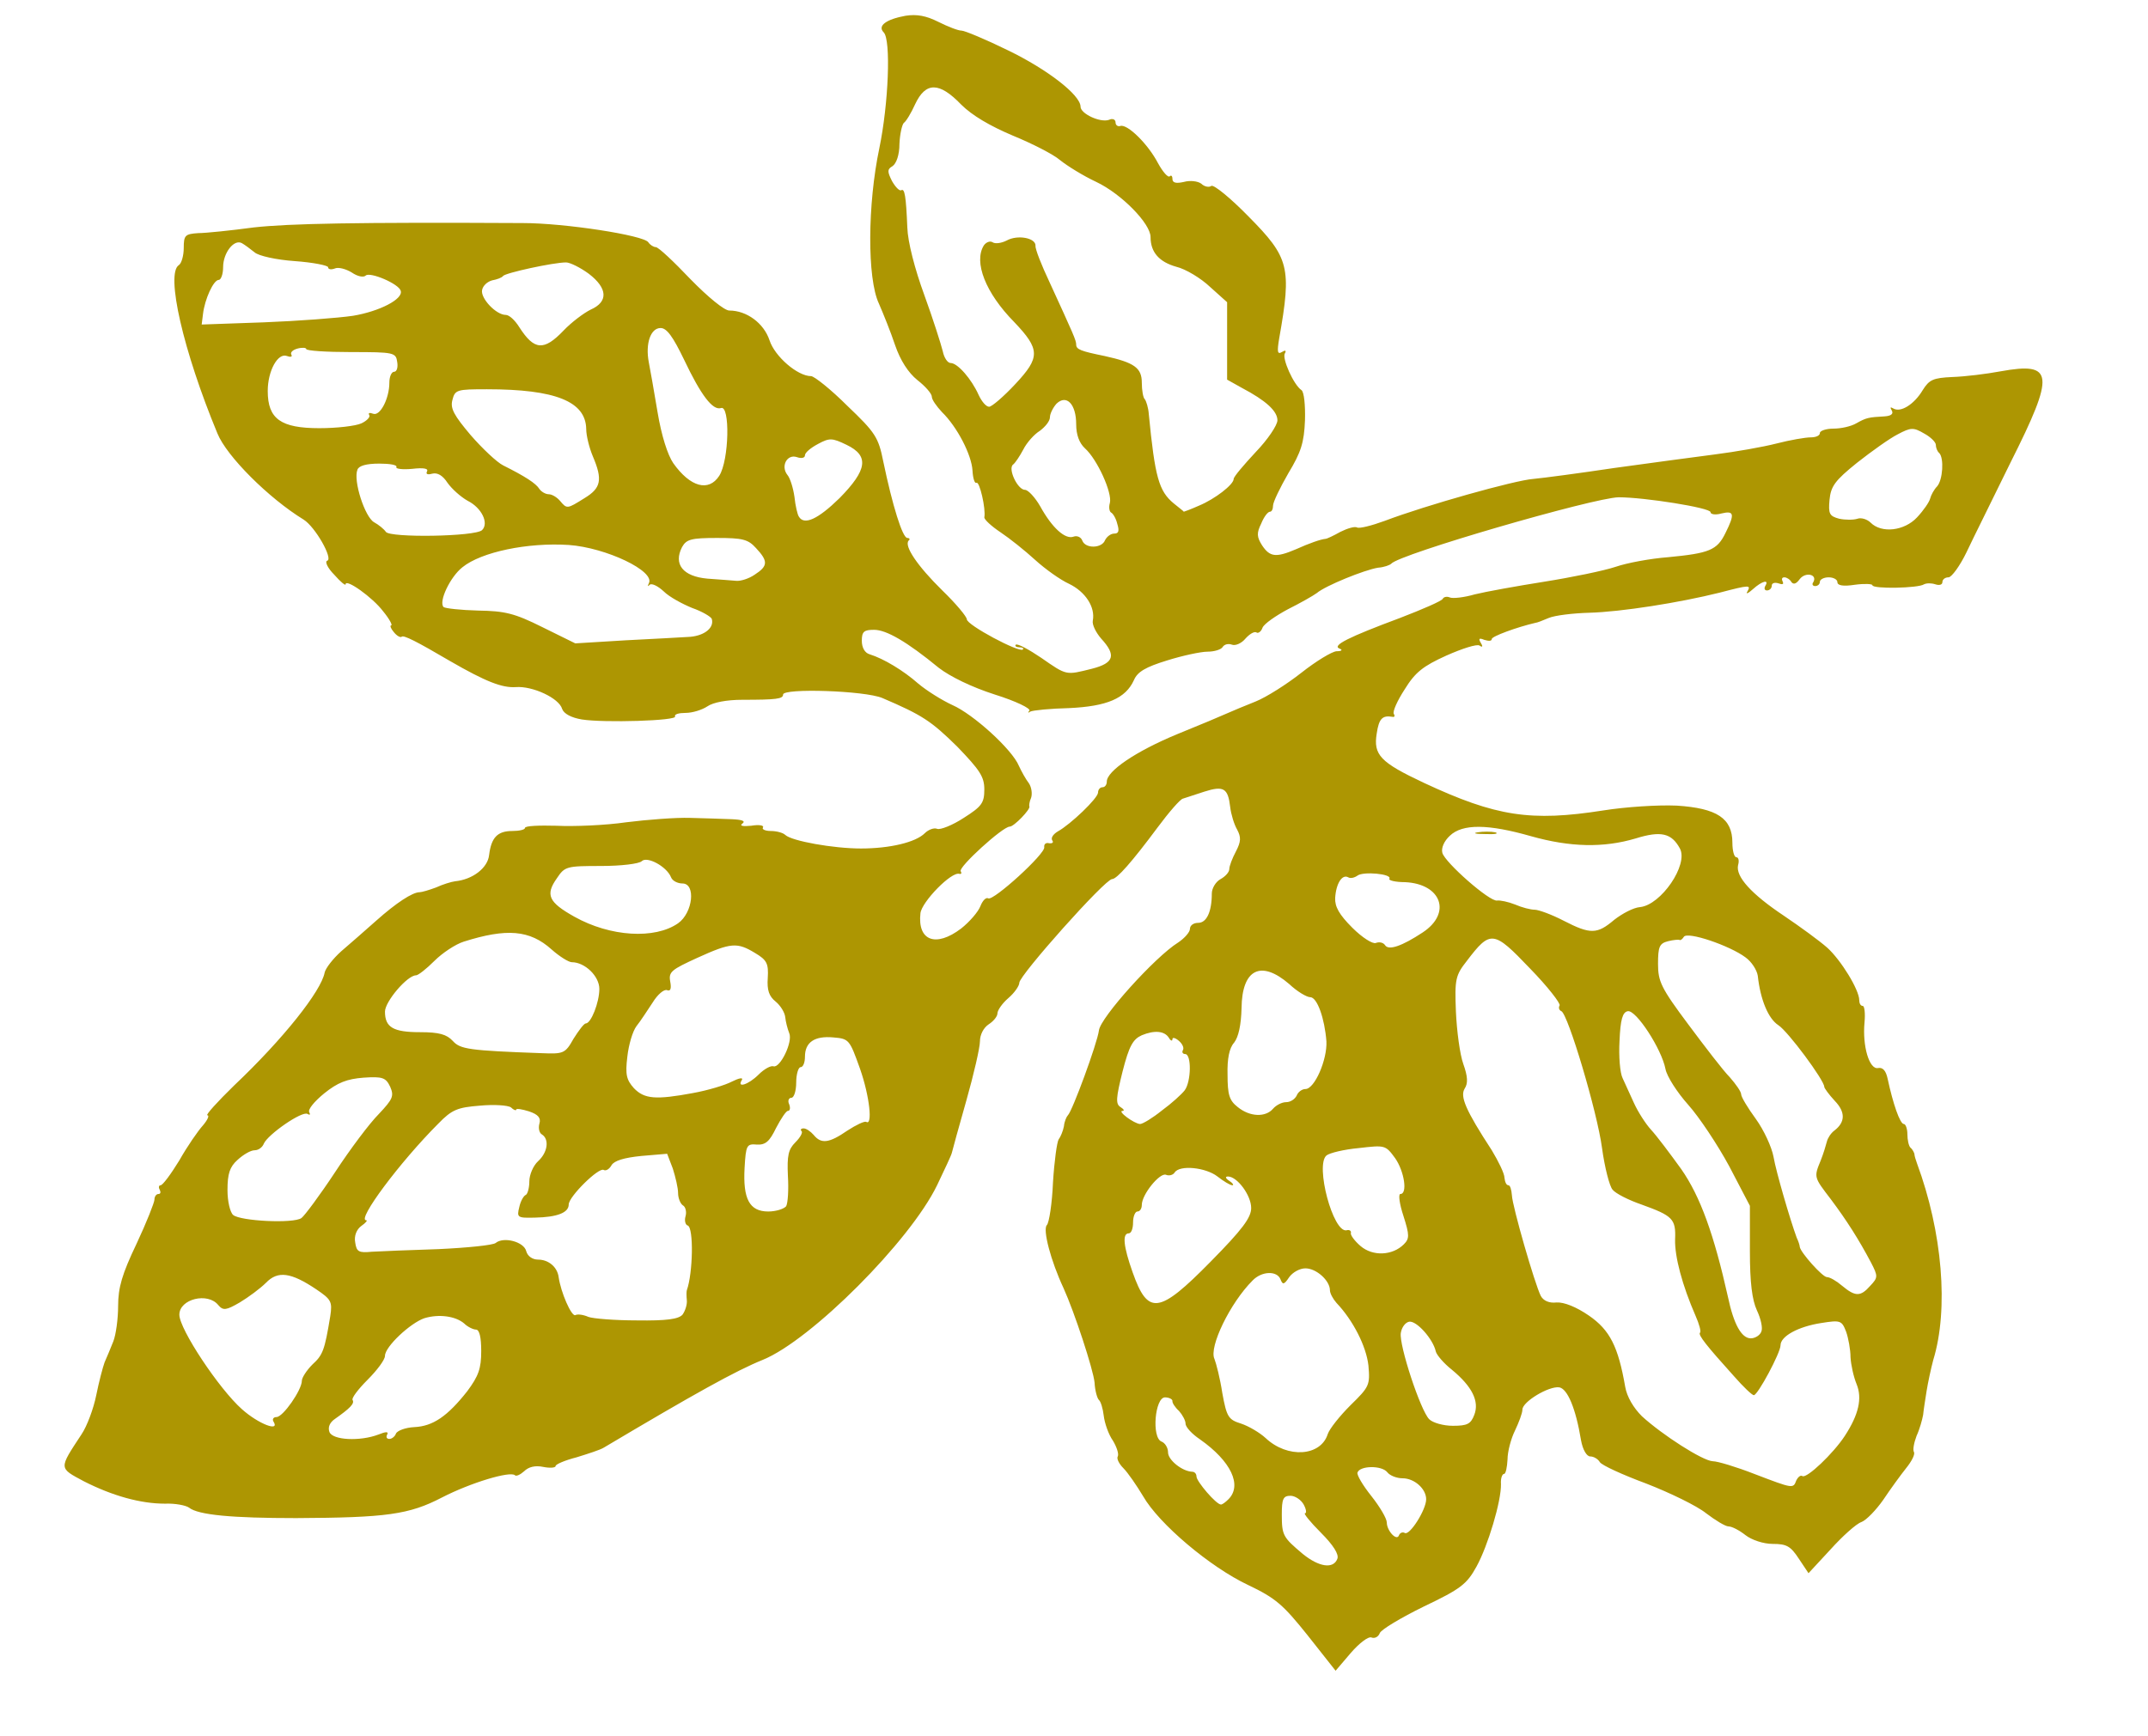 <?xml version="1.0" encoding="UTF-8"?>
<svg data-bbox="14.772 3.453 452.107 378.547" viewBox="0 0 491 397" height="397" width="491" xmlns="http://www.w3.org/2000/svg" data-type="color">
    <g>
        <path d="M298.9 373.9c-5.6-7-7.3-8.5-13.6-11.5-8.7-4.1-20.4-14-24-20.3-1.5-2.5-3.5-5.4-4.5-6.4s-1.6-2.2-1.3-2.7c.3-.5-.2-2.1-1.1-3.6-1-1.4-1.9-4-2.1-5.7-.2-1.7-.7-3.3-1.1-3.6-.4-.4-.9-2.1-1-4-.3-3-4.6-16.1-7.1-21.6-2.9-6.2-4.8-13.4-3.8-14.4.5-.5 1.2-4.9 1.4-9.8.3-4.8.9-9.2 1.3-9.8.4-.5 1-1.9 1.2-3 .1-1.1.6-2.2.9-2.5 1-.9 6.7-16.4 7.1-19.4.3-2.9 12.8-16.8 18.1-20.1 1.5-1 2.7-2.4 2.7-3.1 0-.8.8-1.4 1.9-1.4 1.9 0 3.1-2.5 3.1-6.7 0-1.2.9-2.7 2-3.3 1.1-.6 2-1.6 2-2.3 0-.7.7-2.5 1.5-4 1.2-2.3 1.2-3.3.3-5-.7-1.2-1.4-3.5-1.6-5.2-.5-4.3-1.5-4.9-5.9-3.5-2.1.7-4.3 1.4-4.9 1.6-.6.1-3.2 3.1-5.8 6.6-5.8 7.8-9.3 11.8-10.4 11.8-1.6 0-21.2 22-21.2 23.7 0 .7-1.1 2.3-2.5 3.5-1.4 1.2-2.5 2.8-2.5 3.5 0 .7-.9 1.8-2 2.5-1.2.8-2 2.4-2 3.9 0 1.4-1.4 7.5-3.1 13.5-1.7 6-3.2 11.4-3.3 11.9-.1.6-1.7 3.9-3.4 7.5-6.2 12.8-28.8 35.4-39.8 39.9-6.2 2.5-15.7 7.8-36.4 20.1-.8.5-3.6 1.4-6.2 2.2-2.7.7-4.8 1.6-4.8 2 0 .4-1.3.5-2.8.2-1.9-.4-3.4 0-4.4 1-.9.8-1.8 1.2-2.1.9-1.1-1-10.1 1.7-16.7 5.1-7.5 3.9-12.7 4.6-33.3 4.7-14.6 0-22.4-.7-24.5-2.4-.7-.5-3.1-1-5.5-.9-5.6 0-12-1.8-18.5-5.1-5.8-3.1-5.8-2.8-.6-10.7 1.3-1.9 2.8-6 3.4-9 .6-3 1.5-6.4 1.9-7.5.5-1.1 1.4-3.3 2-4.8.6-1.5 1.1-5.2 1.1-8.1 0-4.2.9-7.3 4.2-14.2 2.3-4.9 4.1-9.5 4.1-10.1 0-.7.4-1.3.9-1.3s.6-.4.3-1c-.3-.5-.2-1 .2-1 .5 0 2.4-2.6 4.3-5.7 1.8-3.2 4.3-6.8 5.4-8 1.1-1.3 1.5-2.3 1-2.3s2.3-3.1 6.1-6.8c11.3-10.7 19.9-21.6 20.7-25.8.2-1 1.9-3.2 3.8-4.9 1.9-1.6 5.5-4.8 8-7 4.6-4.1 8.3-6.5 9.9-6.5.5 0 2.2-.5 3.8-1.1 1.5-.7 3.5-1.3 4.3-1.4 4.1-.4 7.5-3.1 7.8-6 .5-4 1.9-5.5 5.3-5.5 1.6 0 2.9-.3 2.9-.7 0-.5 3.3-.6 7.2-.5 4 .2 11.2-.1 16-.8 4.8-.6 11.3-1.1 14.5-1 3.2.1 7.5.2 9.5.3 2.4.1 3.3.4 2.5 1-.7.5 0 .7 2 .5 1.8-.3 3-.1 2.7.4-.3.4.5.8 1.8.8s2.8.4 3.3.9c1.5 1.4 11 3.1 17.3 3.1 6.6 0 12.5-1.4 14.6-3.5.8-.8 2.1-1.3 2.8-1 .7.3 3.5-.8 6.1-2.5 4.1-2.6 4.7-3.4 4.7-6.5 0-2.9-1-4.4-6.2-9.8-6-5.9-8-7.2-17.1-11.1-4-1.7-22.7-2.3-22.7-.8 0 1-1.5 1.2-9.3 1.2-3.6 0-6.7.6-8 1.5-1.2.8-3.4 1.5-5 1.5-1.5 0-2.6.3-2.4.8.7 1-16.3 1.5-21.3.7-2.4-.4-4.1-1.3-4.5-2.4-.7-2.5-6.8-5.3-10.6-5-3.1.2-6.8-1.2-15.1-6-7.5-4.4-10.6-6-11-5.5-.3.2-1.1-.2-1.8-1.1-.7-.8-.9-1.5-.6-1.5.4 0-.4-1.5-1.8-3.2-2.4-3.2-8.6-7.6-8.6-6.2 0 .4-1.2-.6-2.6-2.2-1.5-1.5-2.2-3-1.6-3.2 1.4-.4-2.7-7.7-5.4-9.4-8-4.9-17.6-14.5-19.7-19.7-7.8-18.8-11.9-36.6-8.8-38.5.6-.4 1.1-2.2 1.1-3.9 0-2.9.3-3.2 3.3-3.4 1.7 0 7.5-.6 12.7-1.3 8.2-.9 23.4-1.2 61.5-1 9.6 0 27.7 2.8 28.7 4.4.4.6 1.2 1.1 1.7 1.1.6 0 4.1 3.3 7.9 7.3 4.1 4.2 7.8 7.2 8.9 7.2 4 0 7.9 2.9 9.2 6.8 1.2 3.7 6.4 8.2 9.5 8.2.7 0 4.5 3 8.3 6.8 6.4 6.1 7.1 7.2 8.2 12.7 2.1 10.1 4.4 17.5 5.5 17.5.5 0 .7.3.3.6-1.1 1.2 2 5.8 7.7 11.4 3.1 3 5.6 6 5.6 6.6 0 1.3 12 7.7 12.8 6.9.3-.3-.1-.5-.8-.5-.7 0-1.1-.3-.8-.6.4-.3 3 1.1 5.8 3 5.9 4.1 5.6 4 11.6 2.5 5.1-1.3 5.6-3.1 2.1-6.9-1.2-1.4-2.1-3.2-1.9-4.1.6-3.1-1.7-6.6-5.4-8.4-2-.9-5.5-3.4-7.8-5.5s-5.8-4.9-7.9-6.3c-2.1-1.4-3.7-2.9-3.7-3.4.4-1.9-1.1-8.4-1.8-7.9-.4.2-.8-1-.9-2.8-.2-3.6-3.5-10-7-13.4-1.2-1.3-2.3-2.8-2.3-3.5 0-.7-1.5-2.4-3.3-3.8-2.1-1.7-3.9-4.5-5.1-8-1-3-2.7-7.2-3.7-9.5-2.7-5.7-2.6-22.7.1-35.5 2.1-10.1 2.7-24.8 1-26.5-1.5-1.5.6-3 5-3.8 2.6-.4 4.7 0 7.5 1.4 2.2 1.1 4.5 2 5.3 2 .7 0 5.5 2 10.6 4.5 8.9 4.3 16.6 10.2 16.6 12.9 0 1.6 4.5 3.7 6.5 3 .8-.4 1.5-.1 1.5.6 0 .6.5 1 1.1.8 1.6-.5 6.3 4.1 8.6 8.5 1.1 2 2.3 3.4 2.7 3 .3-.3.6-.1.6.6 0 .9.8 1.1 2.6.7 1.4-.4 3.2-.2 4 .4.7.7 1.8.9 2.3.5.6-.3 4.4 2.8 8.5 7 9.3 9.4 9.9 11.6 7 27.9-.5 3-.4 3.7.6 3.1.8-.5 1.1-.4.7.3-.7 1.1 2 7.2 3.8 8.4.6.4.9 3.5.8 6.9-.2 5.1-.9 7.3-3.8 12.1-1.9 3.3-3.5 6.6-3.5 7.4 0 .8-.3 1.4-.7 1.4-.5 0-1.4 1.2-2 2.7-1.1 2.2-1 3.1.2 5 1.8 2.7 3.2 2.8 7.7.9 3.1-1.4 5.7-2.3 6.8-2.4.3 0 1.8-.7 3.4-1.6 1.6-.8 3.3-1.3 3.8-1 .5.3 3.3-.4 6.3-1.5 9.5-3.6 29.8-9.3 34-9.6 2.2-.2 10.5-1.3 18.5-2.5 8-1.1 18.3-2.5 23-3.1 4.7-.6 11-1.7 14.1-2.5 3.1-.8 6.6-1.4 7.8-1.4 1.2 0 2.1-.4 2.1-1 0-.5 1.4-1 3.1-1 1.7 0 4-.5 5.2-1.2 2.3-1.3 2.8-1.4 6.5-1.6 1.5-.1 2.1-.6 1.6-1.4-.4-.7-.3-.8.4-.4 1.7 1 4.8-1 6.7-4.2 1.5-2.4 2.4-2.8 6.8-3 2.9-.1 7.8-.7 11-1.3 12.2-2.2 12.5.5 2.3 20.8-4 8.2-8.6 17.4-10.1 20.6-1.5 3.1-3.4 5.7-4.1 5.7-.8 0-1.4.5-1.4 1.1 0 .6-.7.8-1.6.5-.9-.3-2-.3-2.6 0-1.3.9-11.8 1.1-11.8.2 0-.3-1.8-.4-4-.1-2.6.4-4 .2-4-.6 0-.6-.9-1.1-2-1.1s-2 .5-2 1c0 .6-.5 1-1.1 1-.5 0-.8-.4-.4-.9 1-1.8-1.8-2.4-3.1-.7-.8 1.1-1.4 1.3-1.9.7-.3-.6-1.1-1.1-1.6-1.1-.6 0-.7.4-.4 1 .3.6-.1.7-.9.4-.9-.3-1.6-.1-1.6.5s-.5 1.1-1.1 1.1c-.5 0-.7-.4-.4-1 1-1.6-.7-1.2-2.8.7-1.1 1-1.7 1.2-1.3.6.9-1.6.6-1.6-6.3.2-9.2 2.3-22.5 4.4-29.8 4.6-3.7.1-7.9.6-9.3 1.2-1.4.6-2.7 1.1-3 1.1-4.3 1-10 3.1-10 3.7 0 .5-.7.5-1.7.2-1.2-.5-1.4-.3-.8.7.5.8.4 1.1-.3.6-.6-.4-4 .7-7.6 2.3-5.3 2.4-7.1 3.8-9.5 7.7-1.7 2.6-2.8 5.1-2.5 5.6.3.5.2.8-.3.7-2.3-.4-3.1.4-3.6 3.8-.8 4.9.8 6.6 10.8 11.3 16.5 7.7 24.4 8.9 41 6.3 5-.8 12.5-1.3 16.8-1.1 9.2.6 12.7 2.9 12.7 8.5 0 1.8.4 3.3.9 3.3s.7.8.4 1.8c-.6 2.6 3 6.6 10.5 11.6 3.7 2.5 8.1 5.7 9.9 7.3 3.1 2.8 7.3 9.6 7.3 12 0 .7.3 1.3.8 1.3.4 0 .6 1.7.4 3.8-.5 5.4 1.1 10.8 3.1 10.4 1.1-.2 1.8.6 2.2 2.5 1.2 5.6 2.8 10.3 3.7 10.3.4 0 .8 1.1.8 2.3 0 1.3.3 2.7.7 3.1.5.4.8 1.1.9 1.4 0 .4.3 1.4.6 2.2 5.8 15.7 7.3 33.3 3.7 45-.5 1.9-1.2 5.1-1.5 7-.3 1.9-.7 4.4-.8 5.5-.2 1.1-.8 3.3-1.5 4.8-.6 1.6-.9 3.2-.6 3.7.3.5-.5 2.1-1.8 3.7-1.2 1.5-3.6 4.8-5.2 7.2-1.6 2.3-3.9 4.7-5 5.1-1.2.4-4.4 3.3-7.1 6.3l-5 5.4-2.2-3.3c-1.9-2.9-2.8-3.4-6-3.4-2.1 0-4.8-.9-6.2-2-1.4-1.1-3.1-2-3.9-2-.7 0-3-1.4-5.1-3-2.1-1.7-8.3-4.7-13.7-6.8-5.4-2-10.2-4.2-10.6-4.9-.4-.7-1.4-1.3-2.2-1.3-.8 0-1.7-1.5-2.1-3.7-1.2-7.3-3.1-11.8-5-12.1-2.4-.3-8.4 3.3-8.4 5.1 0 .8-.8 2.9-1.7 4.8-.9 1.8-1.7 4.8-1.7 6.6-.1 1.8-.4 3.3-.8 3.3s-.8 1-.7 2.3c.1 3.9-3 14.2-5.6 18.9-2.2 4-3.6 5.1-12 9.1-5.3 2.6-9.8 5.3-10.1 6.1-.3.8-1.1 1.3-1.9 1-.7-.3-2.8 1.3-4.7 3.5l-3.5 4.1-6.4-8.1zm6.8-17.5c.4-1-.9-3.1-3.8-6-2.4-2.4-4-4.4-3.6-4.4.4 0 .3-.9-.3-2s-2-2-3-2c-1.7 0-2 .7-2 4.3 0 4.8.3 5.2 4.8 9 3.7 3 7 3.5 7.9 1.1zm15.4-5.9c1.1.7 4.9-5.3 4.9-7.7 0-2.4-2.7-4.8-5.4-4.8-1.3 0-2.9-.6-3.5-1.4-1.3-1.6-6.3-1.5-6.8.1-.2.5 1.2 2.9 3.2 5.4 1.9 2.4 3.5 5.1 3.5 6 0 1.9 2.3 4.4 2.8 2.9.2-.5.8-.8 1.3-.5zm-40.3-7.7c3.2-3.2.6-8.7-6.5-13.7-1.8-1.2-3.3-2.8-3.3-3.6 0-.7-.7-2-1.5-2.9-.9-.8-1.6-1.9-1.5-2.3 0-.4-.8-.8-1.7-.8-2.3 0-3.1 9.2-.8 10.1.8.3 1.5 1.4 1.5 2.5 0 1.7 3.2 4.3 5.5 4.4.6 0 1 .5 1 1.1 0 1.1 4.5 6.4 5.6 6.4.3 0 1-.5 1.7-1.2zm129.8-4.3c.4-.8 1-1.3 1.4-1 1 .6 7.1-5.2 9.7-9.2 3.2-4.9 4-8.6 2.7-11.8-.7-1.7-1.3-4.4-1.4-6.2 0-1.7-.5-4.4-1-5.8-1-2.6-1.3-2.7-5.7-2-5.2.8-9.3 3-9.3 5.1 0 1.7-5.2 11.4-6.1 11.4-.4 0-2.4-1.9-4.5-4.3-6.4-7.1-8.3-9.5-7.8-10 .3-.2-.2-2-1-3.8-3.1-7.1-4.8-13.6-4.7-17.5.2-4.7-.5-5.4-7.7-8-2.9-1-5.9-2.5-6.6-3.4-.7-.8-1.8-5.1-2.4-9.5-1.1-8.3-7.8-30.7-9.3-31.3-.5-.2-.7-.8-.4-1.3.3-.4-2.7-4.3-6.8-8.5-8.3-8.7-9-8.8-14.4-1.7-2.6 3.3-2.8 4.2-2.5 11.6.2 4.4.9 9.8 1.7 12 1 2.8 1.1 4.4.3 5.6-1.1 1.8.2 4.9 6.2 14.1 1.5 2.5 2.9 5.3 2.9 6.3.1.9.4 1.7.9 1.7.4 0 .7 1 .8 2.3.1 2.5 5.2 20.2 6.6 23 .6 1.1 1.9 1.7 3.6 1.5 1.7-.1 4.5 1 7.4 3 4.8 3.3 6.7 7.1 8.3 16.3.4 2.3 1.9 4.8 3.8 6.7 4.7 4.3 13.9 10.2 16.2 10.3 1.1 0 5.4 1.3 9.5 2.9 8.9 3.4 8.9 3.4 9.6 1.5zm-107.1-10.6c.4-1.2 2.7-4.1 5.2-6.6 4.3-4.2 4.5-4.6 4.1-9.1-.5-4.4-3.5-10.3-7.3-14.3-.8-.9-1.5-2.2-1.5-2.9 0-2.2-3.1-5-5.6-5-1.3 0-2.9.9-3.7 2-1.2 1.8-1.5 1.8-2 .5-.8-2-4.3-1.9-6.4.3-5.1 5.1-10 15.2-8.7 17.9.4 1 1.3 4.5 1.8 7.8 1 5.5 1.4 6.1 4.3 7 1.8.6 4.3 2.1 5.6 3.3 5 4.7 12.6 4.2 14.2-.9zm-217 .1c1.7-.7 2.4-.7 2 0-.3.6-.1 1 .5 1s1.3-.6 1.5-1.2c.3-.7 2.2-1.4 4.2-1.5 4.3-.2 7.6-2.5 12.1-8.2 2.6-3.5 3.2-5.2 3.2-9.2 0-3.1-.4-4.9-1.2-4.9-.6 0-1.9-.6-2.7-1.4-2-1.7-5.8-2.2-9.1-1.2-3.2 1.1-9 6.5-9 8.6 0 .9-1.8 3.3-4 5.5-2.1 2.1-3.7 4.2-3.4 4.6.5.8-.6 1.9-4 4.3-1.2.8-1.7 1.9-1.3 3 .7 1.9 7 2.2 11.2.6zm-24-3c-.3-.5 0-1 .7-1 1.5 0 5.8-6.2 5.8-8.3 0-.7 1.1-2.4 2.4-3.7 2.4-2.2 2.8-3.2 4.1-11.1.5-3.3.2-3.8-3.2-6.1-5.8-3.9-8.8-4.3-11.5-1.5-1.3 1.3-4 3.3-6 4.5-3.1 1.8-3.8 1.9-4.9.6-2.4-3-8.9-1.4-8.9 2.2 0 3.3 9.1 17 14.3 21.6 3.8 3.4 8.8 5.3 7.2 2.8zm274.5-1.5c1.2-3.1-.5-6.5-5.1-10.3-1.9-1.5-3.5-3.4-3.7-4.2-.6-2.8-4.4-7.1-6.1-6.8-.9.2-1.7 1.3-1.9 2.6-.4 2.8 4.5 17.7 6.5 19.7.8.8 3.2 1.5 5.4 1.5 3.3 0 4.1-.4 4.9-2.5zm65.6-19c.4-.8-.1-3-1-4.9-1.1-2.4-1.6-6.3-1.6-13.6v-10.3l-4.7-9c-2.7-5-6.9-11.3-9.4-14.1-2.5-2.8-4.9-6.5-5.2-8.2-.9-4.6-6.7-13.5-8.6-13.2-1.2.2-1.7 1.9-1.9 6.8-.2 3.5.1 7.3.7 8.5.5 1.1 1.7 3.7 2.6 5.7.9 2 2.7 4.8 3.9 6.1 1.3 1.4 4.3 5.4 6.9 9 4.4 6.3 7.5 15 10.7 29.3 1.3 6.2 3.1 9.4 5.2 9.4 1 0 2.1-.7 2.4-1.5zM156 300.6c.6-.8 1.1-2.3 1-3.3-.1-1-.1-2 0-2.3 1.4-3.9 1.6-14.3.2-14.8-.5-.1-.8-1.1-.5-2.1.3-1 0-2.2-.6-2.5-.6-.4-1.1-1.7-1.1-2.8 0-1.2-.6-3.7-1.2-5.6l-1.3-3.4-5.9.5c-4 .4-6.2 1.1-6.8 2.1-.5.9-1.3 1.4-1.8 1.1-1.1-.7-8 6.1-8 7.9 0 1.9-2.7 2.9-7.7 3-4 .1-4.2 0-3.6-2.4.3-1.4 1-2.6 1.5-2.8.4-.2.8-1.6.8-3.1s.9-3.6 2-4.6c2.2-2 2.6-5 .9-6.1-.6-.3-.9-1.4-.6-2.5.4-1.3-.3-2.1-2.4-2.8-1.6-.5-2.9-.7-2.9-.4 0 .3-.6.1-1.2-.5-.7-.5-3.9-.7-7.1-.4-5.1.4-6.4.9-9.5 4.1-8.8 8.8-18.7 22.1-16.5 22.1.4 0-.1.6-1.1 1.3-1.1.8-1.7 2.3-1.4 3.8.3 2.1.8 2.4 3.8 2.1 1.9-.1 8.8-.4 15.3-.6 6.5-.3 12.4-.9 13-1.4 1.8-1.5 6.5-.3 7 1.9.3 1.1 1.4 1.9 2.7 1.9 2.4 0 4.4 1.7 4.7 4 .5 3.5 2.9 9 3.8 8.7.5-.3 1.9-.1 3 .4 1.1.4 6.1.8 11.1.8 6.8.1 9.5-.3 10.4-1.3zm120.7-12.1c7.3-7.4 9.3-10.1 9.3-12.3 0-2.9-3.2-7.2-5.3-7.2-.7 0-.6.4.3 1 .8.5 1.1 1 .7 1-.5 0-2-.9-3.4-2-2.7-2.1-8.7-2.7-9.8-.9-.4.6-1.3.8-2 .5-1.4-.5-5.5 4.5-5.5 6.9 0 .8-.4 1.5-1 1.5-.5 0-1 1.1-1 2.5s-.4 2.5-1 2.5c-1.5 0-1.2 3 .9 8.9 3.5 9.9 6 9.6 17.8-2.4zm150.8 5.5c1.8-1.9 1.8-2.2.2-5.3-2.8-5.3-5.6-9.7-9.2-14.5-3.9-5.1-3.9-5-2.3-8.9.6-1.5 1.2-3.5 1.4-4.3.2-.8.9-1.9 1.7-2.5 2.5-1.9 2.6-4.2.1-6.8-1.3-1.4-2.4-2.9-2.4-3.2 0-1.5-8.3-12.7-10.5-14.1-2.3-1.5-4.1-5.8-4.7-11.3-.2-1.3-1.4-3.2-2.8-4.2-3.6-2.7-13.3-6-14.1-4.7-.3.5-.8.9-1 .7-.2-.1-1.4 0-2.6.3-2 .5-2.3 1.3-2.3 5.2 0 4 .7 5.5 6.9 13.8 3.8 5.1 8 10.6 9.5 12.1 1.4 1.6 2.6 3.3 2.6 3.9 0 .6 1.5 3.1 3.4 5.7 1.8 2.5 3.6 6.4 4 8.6.6 3.5 3.8 14.4 5.3 18.5.4.8.7 1.8.7 2.1.2 1.3 5.2 6.9 6.2 6.9.7 0 2.2.9 3.5 2 3 2.5 4.2 2.5 6.4 0zm-106.6-9.5c1.3-1.3 1.3-2.1-.1-6.5-.9-2.7-1.2-5-.7-5 1.7 0 .9-5.2-1.2-8.2-2.2-3-2.3-3-8.3-2.3-3.3.3-6.7 1.1-7.4 1.7-2.6 2.2 1.5 17.7 4.6 17.1.6-.2 1.1.1 1 .6-.2.4.8 1.8 2.2 3 2.8 2.4 7.3 2.2 9.9-.4zM76.6 268c3.4-5.2 7.9-11.2 10-13.3 3.2-3.4 3.5-4.1 2.6-6.2-1-2.1-1.7-2.4-6.1-2.1-3.8.3-5.9 1.1-9 3.6-2.2 1.8-3.8 3.7-3.4 4.3.3.6.1.7-.4.4-1.2-.8-9.1 4.7-10 6.8-.3.8-1.2 1.5-2.1 1.5-.9 0-2.6 1-3.9 2.2-1.8 1.6-2.3 3.2-2.3 6.9 0 2.6.6 5.1 1.3 5.7 1.7 1.4 13.8 2 15.6.7.7-.5 4.2-5.2 7.7-10.5zm103.1 7.8c.4-.7.6-3.8.4-7-.2-4.6.1-6 1.7-7.6 1.1-1.1 1.8-2.3 1.4-2.6-.3-.3-.1-.6.5-.6s1.6.7 2.3 1.5c1.7 2.1 3.5 1.9 7.7-1 2-1.3 3.9-2.2 4.3-2 1.5 1 .8-5.8-1.4-12.1-2.4-6.7-2.5-6.9-6.1-7.2-4.3-.4-6.5 1.1-6.5 4.4 0 1.3-.4 2.4-1 2.4-.5 0-1 1.6-1 3.5s-.5 3.5-1.1 3.5c-.6 0-.9.7-.5 1.5.3.8.2 1.5-.3 1.5-.4 0-1.6 1.8-2.7 3.9-1.5 3.1-2.4 3.9-4.4 3.8-2.3-.2-2.5.1-2.8 5.3-.4 7.1 1.1 10 5.4 10 1.8 0 3.6-.6 4.1-1.2zm85.9-21.9c2.2-1.6 4.5-3.7 5.2-4.6 1.5-2 1.6-8.3.1-8.3-.5 0-.8-.4-.5-.9.3-.5-.1-1.4-.9-2.1-.8-.7-1.5-.9-1.5-.4s-.4.4-.8-.3c-1-1.6-3.3-1.8-6.2-.6-2 .9-2.9 2.4-4.4 8.3-1.5 6-1.6 7.4-.5 8.1.8.5 1 .9.5.9-1.3 0 2.6 2.9 4 3 .6 0 2.9-1.4 5-3.1zm25.4-.4c.7-.8 2-1.5 3-1.5s2-.7 2.4-1.5c.3-.8 1.2-1.5 2-1.5 2.1 0 5-6.7 4.8-10.9-.4-5.2-2.1-10.1-3.7-10.1-.8 0-3-1.3-4.8-3-6.5-5.6-10.8-3.4-10.9 5.5-.1 3.9-.7 6.6-1.7 7.9-1.1 1.2-1.6 3.7-1.5 7.3 0 4.6.4 5.9 2.3 7.4 2.8 2.3 6.4 2.4 8.1.4zm-132.5-3.6c3.3-.6 7.3-1.8 8.8-2.6 1.6-.8 2.6-1 2.3-.4-1.3 2 1.5 1.1 3.8-1.2 1.3-1.3 2.8-2.1 3.4-1.9 1.5.5 4.5-5.6 3.6-7.6-.4-1-.8-2.6-.9-3.6-.1-1.1-1.1-2.7-2.2-3.6-1.5-1.2-2-2.6-1.8-5.4.2-3.3-.2-4.1-2.9-5.7-4.1-2.5-5.5-2.4-13.2 1.1-5.9 2.7-6.6 3.2-6.2 5.4.3 1.6.1 2.3-.7 2-.7-.3-2.2 1-3.3 2.8-1.2 1.8-2.8 4.3-3.7 5.4-.9 1.2-1.8 4.3-2.1 7-.5 4.1-.2 5.3 1.5 7.2 2.4 2.5 5 2.7 13.6 1.1zm-27.4-12.4c1.2-1.9 2.4-3.5 2.8-3.5 1.2 0 3.1-4.8 3.1-7.9 0-2.9-3.3-6.1-6.3-6.1-.7 0-2.8-1.3-4.6-2.9-5-4.5-10.3-4.9-20.1-1.8-1.9.6-4.9 2.6-6.7 4.4-1.8 1.8-3.7 3.3-4.2 3.3-2 0-7.1 6-7.1 8.3 0 3.6 1.9 4.7 8 4.7 4.4 0 6.1.5 7.5 2 1.7 1.9 3.7 2.2 20.3 2.8 5 .2 5.4.1 7.3-3.3zm194.1-24.3c6.7-4.4 4.3-11.1-4-11.5-2.2 0-3.9-.4-3.6-.8.6-1.1-6-1.7-7.3-.7-.7.5-1.6.7-2.1.4-1.4-.8-2.8 1.4-3 4.7-.1 2 .9 3.8 3.9 6.8 2.3 2.3 4.7 3.8 5.4 3.5.8-.3 1.7-.1 2.1.5.8 1.3 3.9.2 8.6-2.9zm-105.5-.9c1.9-1.5 3.9-3.8 4.4-5.1.5-1.3 1.3-2.1 1.8-1.8 1.1.7 13.1-10.2 12.8-11.7-.1-.7.4-1.1 1.1-.9.8.1 1.1-.2.7-.7-.3-.6.3-1.4 1.3-2 2.9-1.6 9.2-7.6 9.2-8.9 0-.7.5-1.2 1-1.2.6 0 1-.6 1-1.3 0-2.4 6.6-6.9 16-10.8 5.2-2.1 10.4-4.3 11.5-4.8 1.1-.5 4-1.7 6.5-2.7 2.5-1 7.2-4 10.5-6.6 3.3-2.6 6.9-4.8 8-4.9 1.2 0 1.5-.3.7-.6-1.8-.7 2-2.6 13.8-7 5.2-2 9.6-3.9 9.8-4.4.2-.4.9-.6 1.6-.3.7.3 3.3 0 5.7-.7 2.4-.6 9.6-1.9 15.9-2.9 6.3-1 13.6-2.5 16.3-3.4 2.6-.9 8-1.9 12-2.2 9.4-.9 11.2-1.6 13.1-5.5 2.2-4.4 2-5.2-.9-4.5-1.4.4-2.5.2-2.5-.3 0-1-15.1-3.4-21-3.4-5.7.1-50.2 13-52 15.2-.3.3-1.6.8-3 .9-3.1.5-12 4.1-14 5.8-.8.6-3.8 2.3-6.6 3.7-2.8 1.5-5.4 3.3-5.8 4.2-.3.9-1 1.4-1.4 1.1-.5-.3-1.6.4-2.5 1.4-.9 1.1-2.3 1.7-3.1 1.4-.8-.3-1.7-.1-2.1.5-.3.6-1.9 1.1-3.5 1.1-1.5 0-5.7.9-9.2 2-4.9 1.5-6.8 2.6-7.6 4.5-1.9 4.2-6.2 6-14.8 6.4-4.3.1-8.3.5-8.9.8-.5.4-.6.2-.2-.2.4-.5-3.1-2.2-7.9-3.7-5.3-1.7-10.2-4.1-12.8-6.1-7.3-6-12-8.7-14.8-8.7-2.3 0-2.8.4-2.8 2.5 0 1.6.7 2.8 1.8 3.1 3.2 1 7.7 3.7 11.1 6.7 1.9 1.6 5.4 3.8 7.8 4.9 4.8 2.1 13.7 10.2 15.2 13.9.6 1.3 1.6 3.1 2.3 4 .6.9.8 2.4.5 3.3-.4.9-.5 1.8-.4 2 .3.6-3.5 4.6-4.5 4.6-1.6 0-11.8 9.3-11.2 10.2.3.5.1.7-.3.6-1.8-.6-8.6 6.4-8.9 9-.7 6.3 3.5 7.9 9.3 3.5zm-64.7-1.2c3.4-2.4 4.1-9.1 1-9.1-1.1 0-2.3-.6-2.6-1.4-1-2.5-5.5-4.9-6.7-3.7-.6.6-4.7 1.1-9.3 1.1-7.9 0-8.3.1-10.1 2.8-2.7 3.8-1.9 5.5 4 8.8 8.2 4.6 18.4 5.2 23.7 1.5zm214-.8c1.8-1.4 4.4-2.8 5.9-2.9 4.8-.5 11.1-9.7 9.1-13.4-1.9-3.5-4.3-4.1-10.1-2.3-7.4 2.2-15 2-23.9-.5-9.8-2.8-15.7-2.9-18.6-.1-1.3 1.2-2 2.8-1.7 3.9.6 2.2 10.8 11.2 12.5 10.9.7-.1 2.6.3 4.1.9 1.6.7 3.6 1.2 4.5 1.2.9 0 3.9 1.1 6.6 2.5 6.2 3.2 7.7 3.1 11.6-.2zm-211.2-64.7c3.3-.3 5.5-2.1 4.9-4.1-.2-.5-2.2-1.7-4.5-2.5-2.2-.9-5.2-2.5-6.5-3.8-1.3-1.2-2.7-1.9-3.2-1.5-.4.5-.5.3-.2-.3 1.6-2.8-9.8-8.2-18.3-8.8-9.4-.6-20 1.6-24.3 5.1-2.8 2.2-5.5 7.9-4.3 9.1.4.3 3.9.7 7.9.8 6.1.1 8.3.6 14.7 3.8l7.5 3.7 11.5-.7c6.3-.3 13-.7 14.8-.8zm14.7-14.2c3.1-2 3.1-3.1.3-6.1-1.8-2-3.1-2.3-8.9-2.3-5.9 0-7 .3-8 2.1-2 3.9.2 6.7 5.8 7.2 2.6.2 5.6.4 6.6.5 1 .1 2.9-.5 4.2-1.4zm80.1-7.9c.4-.8 1.3-1.5 2.1-1.5 1 0 1.2-.6.7-2.2-.3-1.3-1-2.4-1.4-2.6-.4-.2-.6-1.2-.3-2.2.6-2.3-2.9-10-5.7-12.5-1.3-1.2-2-3.1-2-5.5 0-4.6-2.2-6.9-4.5-4.7-.8.9-1.5 2.3-1.5 3.1 0 .9-1.1 2.2-2.3 3.1-1.3.8-3 2.7-3.8 4.3-.8 1.5-1.8 3-2.3 3.4-1.3.9 1 5.8 2.7 5.8.7 0 2.3 1.7 3.5 3.8 2.7 4.9 5.7 7.6 7.6 6.9.8-.3 1.7.1 2 .9.7 1.9 4.5 1.8 5.2-.1zm-142.4-2.3c1.6-1.6-.1-5.1-3.3-6.7-1.6-.9-3.6-2.7-4.6-4.1-1.1-1.7-2.3-2.4-3.5-2.1-1.1.3-1.5.1-1.2-.5.4-.7-.8-.9-3.4-.6-2.2.2-3.8 0-3.6-.4.3-.5-1.5-.8-3.9-.8-3 0-4.7.5-5 1.4-1 2.5 1.7 10.8 3.8 12 1.1.6 2.3 1.6 2.7 2.2.9 1.4 20.5 1.1 22-.4zm328-2.9c1.5-1.6 2.8-3.5 3-4.3.2-.8.9-2.1 1.6-2.8 1.3-1.5 1.6-6.4.5-7.6-.5-.4-.8-1.3-.8-1.9 0-.6-1.2-1.8-2.7-2.6-2.4-1.4-3-1.4-6 .2-1.8.9-6 3.9-9.3 6.5-5.1 4.1-6 5.4-6.3 8.5-.3 3.2 0 3.7 2.2 4.3 1.4.3 3.3.3 4.2 0 .8-.3 2.2.1 3 .9 2.5 2.5 7.7 1.9 10.6-1.2zm-246.3-4.4c6.4-6.5 6.8-9.7 1.6-12.2-3.3-1.6-3.9-1.6-6.5-.2-1.7.9-3 2-3 2.6 0 .6-.8.8-1.9.4-2.2-.7-3.7 2.1-2.1 4.1.6.7 1.3 2.9 1.6 5 .2 2 .7 4.1 1 4.5 1.2 2.1 4.4.6 9.3-4.2zm82.2 1.7c3.6-1.5 7.9-4.8 7.9-6.1 0-.5 2.3-3.2 5-6.1 2.8-2.9 5-6.2 5-7.3 0-2.1-2.6-4.5-8.1-7.4l-3.4-1.9V69.1l-3.9-3.5c-2.1-2-5.6-4.1-7.7-4.6-3.9-1.1-5.9-3.3-5.9-6.8 0-3.1-6.7-9.9-12.4-12.6-3-1.4-6.7-3.7-8.3-5-1.5-1.3-6.4-3.8-10.8-5.6-5.2-2.2-9.3-4.6-11.8-7.1-5-5.2-8.1-5.2-10.5-.1-.9 2-2.1 4-2.6 4.3-.4.4-.9 2.5-1 4.8 0 2.5-.7 4.5-1.6 5.1-1.2.7-1.2 1.2-.1 3.4.8 1.4 1.7 2.3 2.1 2.1.8-.5 1.1 1.3 1.4 8.5.1 3.3 1.7 9.5 3.9 15.5 2 5.5 3.8 11.2 4.2 12.8.3 1.5 1.1 2.7 1.8 2.7 1.6 0 4.8 3.7 6.4 7.3.7 1.5 1.7 2.7 2.4 2.7.6 0 3.3-2.3 6-5.2 5.7-6.1 5.7-7.9-.3-14.2-6.5-6.6-9.3-13.7-6.9-17.5.5-.7 1.4-1.1 2-.7.6.4 2 .2 3.2-.4 2.5-1.4 6.7-.6 6.6 1.2-.1.7 1.4 4.5 3.2 8.3 5.5 12 6.1 13.3 6.1 14.3 0 1.1 1.1 1.5 6.5 2.6 6.8 1.5 8.5 2.7 8.5 6.1 0 1.7.3 3.5.7 3.8.3.4.8 1.9.9 3.4 1.4 14.4 2.3 17.6 5.7 20.4 1.2 1 2.3 1.8 2.3 1.9.1 0 1.7-.6 3.5-1.4zm-140.5-1.7c3.8-2.3 4.2-4.2 1.9-9.6-.8-1.9-1.5-4.7-1.5-6.2-.1-6.3-7-9.1-22.7-9.1-6.9 0-7.3.1-7.9 2.5-.5 1.9.4 3.5 4.2 8 2.7 3.1 6 6.2 7.4 6.9 5 2.5 7.5 4.1 8.3 5.4.4.6 1.4 1.2 2.1 1.2.8 0 1.9.7 2.6 1.5 1.6 1.9 1.6 1.9 5.6-.6zm30.8-5.1c2.3-3.6 2.5-16.3.4-15.5-1.9.6-4.6-3-8.4-11-2.6-5.4-4-7.3-5.4-7.3-2.3 0-3.5 3.6-2.7 7.8.3 1.5 1.2 6.6 2 11.4.9 5.4 2.3 9.8 3.6 11.7 3.9 5.5 8.1 6.6 10.5 2.9zm-81.8-12c1.3-.6 2.1-1.5 1.8-1.9-.3-.5.1-.6.9-.3 1.6.6 3.7-3.5 3.7-7.1 0-1.4.5-2.5 1.1-2.5.6 0 .9-1 .7-2.2-.3-2.2-.7-2.3-10.6-2.3-5.6 0-10.2-.3-10.2-.7 0-.3-.9-.4-2-.1-1.1.3-1.7.9-1.4 1.4.3.5-.2.6-1 .3-2.1-.8-4.4 3.4-4.4 8 0 6.4 3 8.5 11.8 8.5 4 0 8.3-.5 9.6-1.1zm46.2-21.2c1.8-1.9 4.6-4 6.2-4.8 4.1-1.8 3.9-4.9-.4-8.2-1.9-1.4-4.3-2.6-5.2-2.6-2.9 0-13.9 2.4-14.4 3.1-.3.4-1.4.8-2.5 1-1.1.3-2.1 1.2-2.3 2.2-.4 1.9 3.2 5.7 5.4 5.7.8 0 2.1 1.2 3.1 2.8 3.4 5.3 5.6 5.5 10.1.8zm-48.1-3.4c6-1 11.5-3.8 10.9-5.7-.4-1.6-7-4.4-8-3.5-.5.5-1.9.2-3.2-.7-1.3-.8-3.1-1.3-3.9-.9-.8.3-1.5.2-1.5-.3 0-.4-3.4-1.1-7.6-1.4-4.3-.3-8.3-1.2-9.2-2-1-.8-2.2-1.7-2.9-2.1-1.8-1-4.3 2.2-4.3 5.5 0 1.6-.5 2.9-1 2.9-1.2 0-3.2 4.4-3.6 7.8l-.3 2.4 14.2-.5c7.8-.3 17-1 20.4-1.5z" fill="#ad9602" data-color="1"/>
        <path d="M337.8 190.3c1.2-.2 3-.2 4 0 .9.3-.1.5-2.3.4-2.2 0-3-.2-1.7-.4z" fill="#ad9602" data-color="1"/>
    </g>
</svg>
